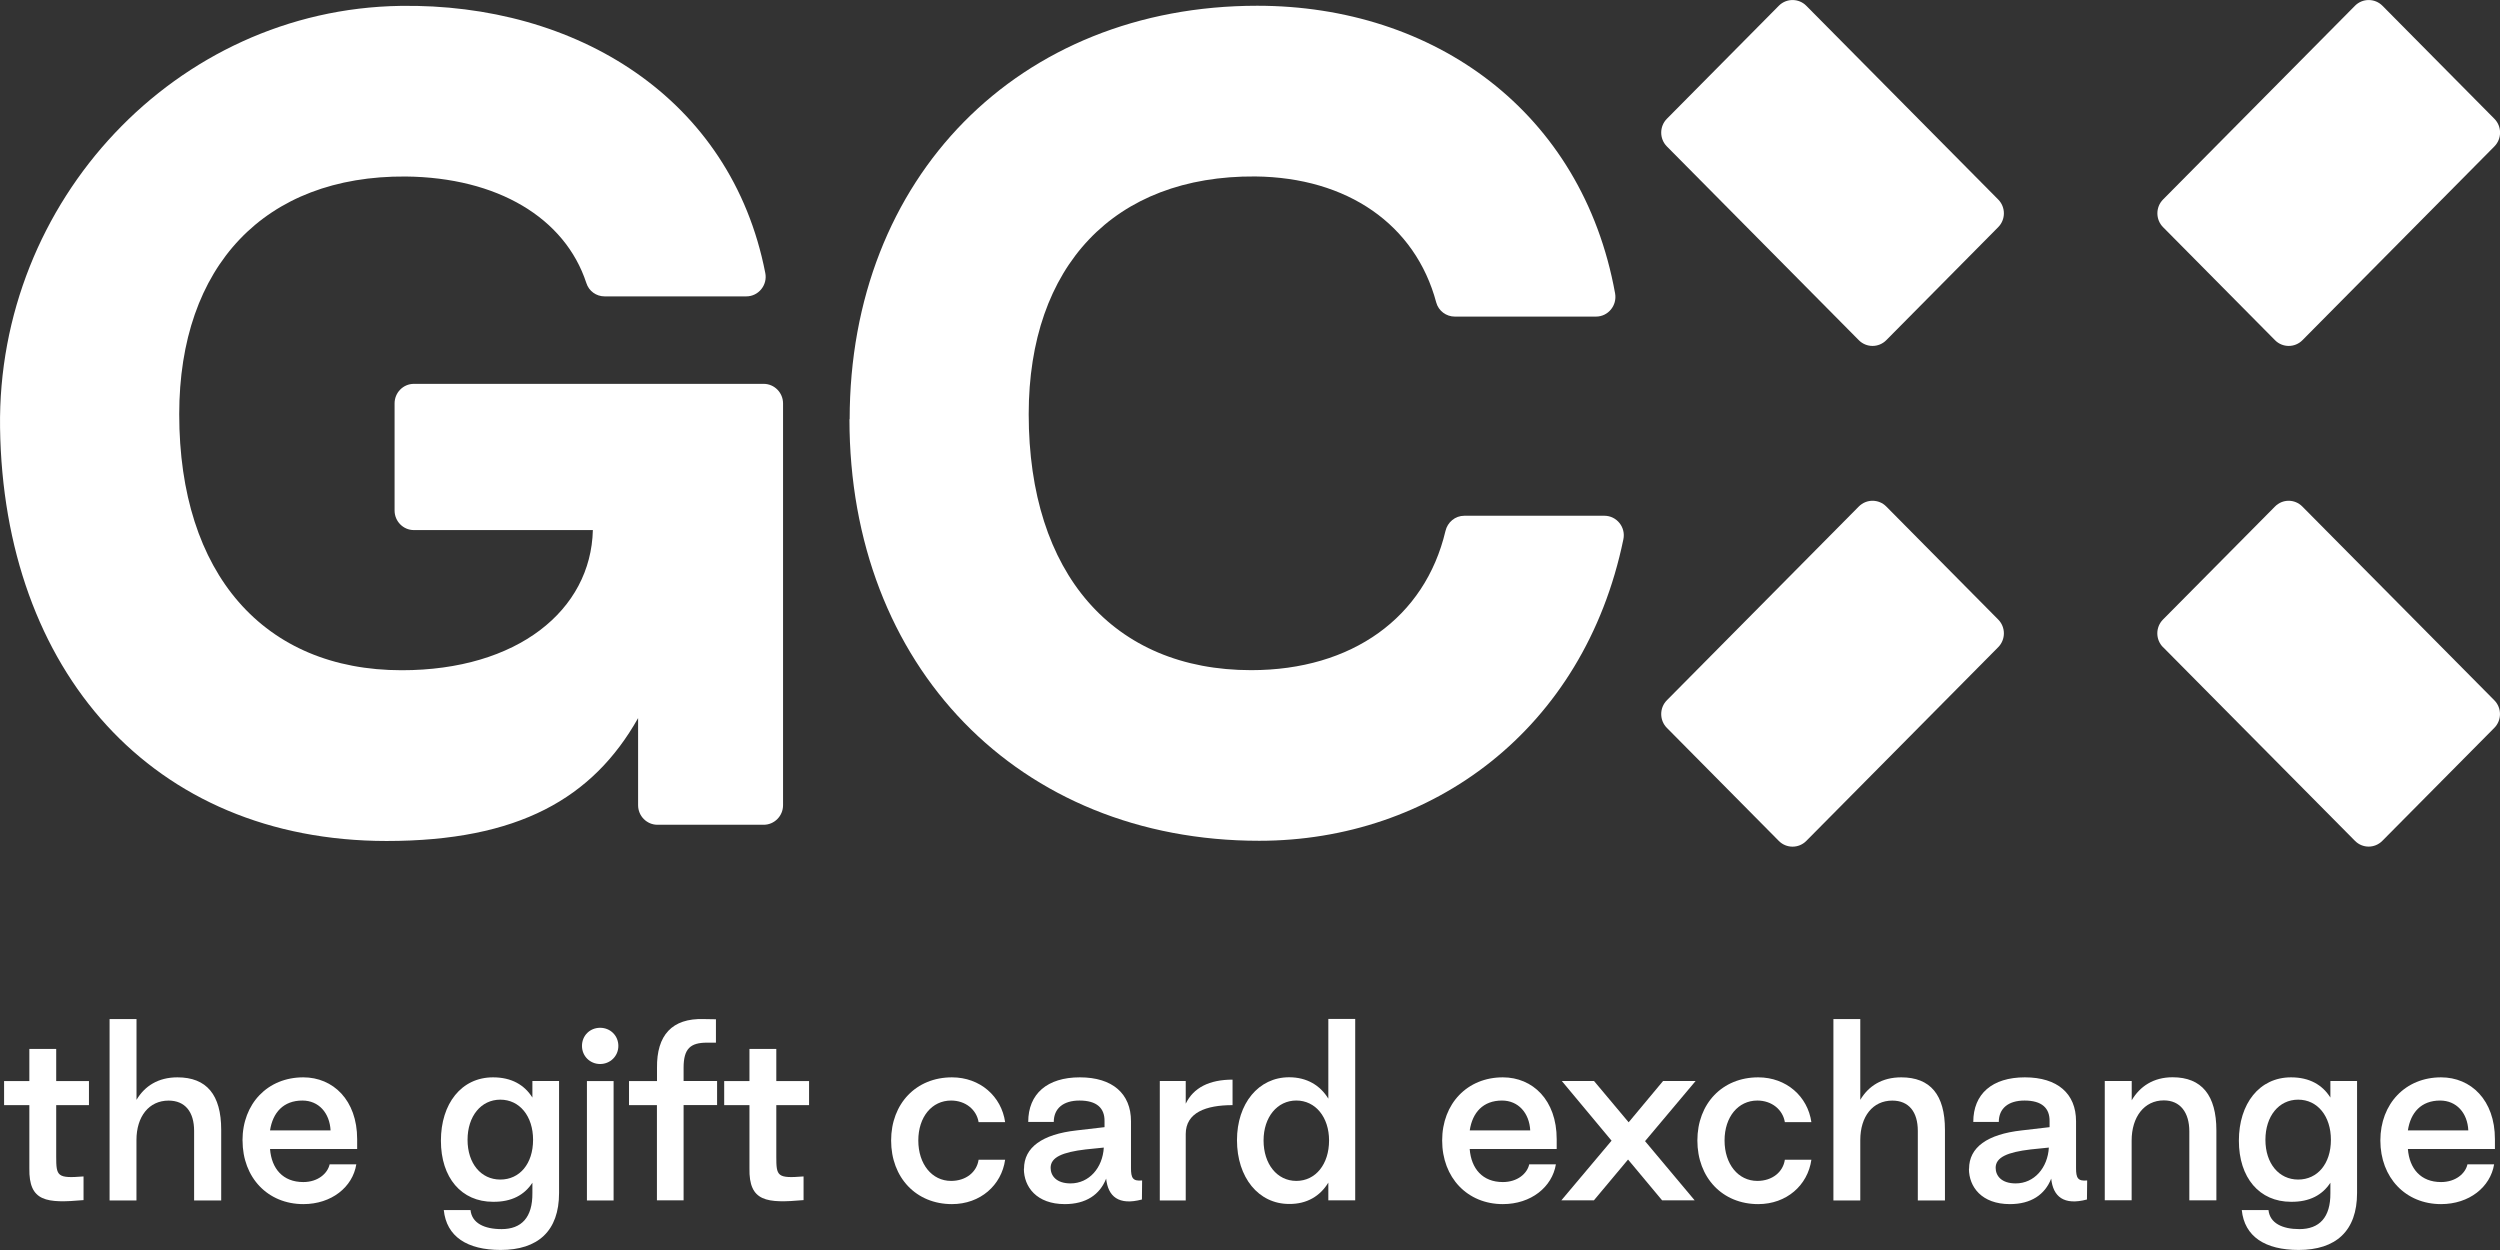 <!--<svg width="80" height="35" viewBox="0 0 80 35" fill="none"
  xmlns="http://www.w3.org/2000/svg">
  <g clip-path="url(#clip0_475_8530)">
    <path d="M73.1885 5.16986L67.4667 10.8917C67.2413 11.1171 67.2413 11.4825 67.4667 11.708L70.8041 15.0453C71.0295 15.2707 71.3949 15.2707 71.6204 15.0453L77.3422 9.32347C77.5676 9.09806 77.5676 8.73259 77.3422 8.50717L74.0048 5.16986C73.7794 4.94444 73.414 4.94444 73.1885 5.16986Z" fill="black"/>
    <path d="M58.4034 19.956L52.6816 25.6778C52.4562 25.9032 52.4562 26.2687 52.6816 26.4941L56.0189 29.8314C56.2443 30.0568 56.6098 30.0568 56.8352 29.8314L62.557 24.1096C62.7824 23.8842 62.7824 23.5187 62.557 23.2933L59.2197 19.956C58.9943 19.7306 58.6288 19.7306 58.4034 19.956Z" fill="black"/>
    <path d="M52.6825 9.32221L58.4043 15.044C58.6298 15.2694 58.9952 15.2694 59.2207 15.044L62.558 11.7067C62.7834 11.4813 62.7834 11.1158 62.558 10.8904L56.8362 5.16859C56.6107 4.94317 56.2453 4.94317 56.0199 5.16859L52.6825 8.5059C52.4571 8.73132 52.4571 9.09679 52.6825 9.32221Z" fill="black"/>
    <path d="M67.4677 24.1093L73.1895 29.8311C73.4149 30.0565 73.7804 30.0565 74.0058 29.8311L77.3431 26.4938C77.5685 26.2684 77.5685 25.9029 77.3431 25.6775L71.6213 19.9557C71.3959 19.7303 71.0304 19.7303 70.805 19.9557L67.4677 23.293C67.2423 23.5184 67.2423 23.8839 67.4677 24.1093Z" fill="black"/>
    <path d="M3.00122 17.6293C2.90734 10.9373 8.23737 5.27363 14.9293 5.17064C20.1638 5.09008 24.7893 7.87557 25.8082 13.0595C25.8783 13.4164 25.6048 13.7493 25.2411 13.7493H21.0184C20.7718 13.7493 20.5501 13.5932 20.473 13.3589C19.8379 11.4277 17.8205 10.2374 15.0899 10.2092C10.8898 10.1792 8.33967 12.8492 8.33967 17.2294C8.33967 21.9396 10.8597 24.7896 14.9699 24.7896C18.4201 24.7896 20.61 23.0197 20.6701 20.6496H15.3371C15.0183 20.6496 14.7599 20.3911 14.7599 20.0724V16.9066C14.7599 16.5878 15.0183 16.3294 15.3371 16.3294H25.7631C26.0819 16.3294 26.3404 16.5878 26.3404 16.9066V28.7726C26.3404 29.0914 26.0819 29.3499 25.7631 29.3499H22.5974C22.2786 29.3499 22.0202 29.0914 22.0202 28.7726V26.1998C20.6701 28.5699 18.4501 29.8299 14.5199 29.8299C7.52079 29.8299 3.10164 24.7874 3.00122 17.6293Z" fill="black"/>
    <path d="M28.3203 17.3794C28.3203 10.2392 33.3604 5.16895 40.4707 5.16895C45.7407 5.16895 50.1537 8.29251 51.1362 13.6641C51.2013 14.0201 50.9303 14.3493 50.5684 14.3493H46.3603C46.1036 14.3493 45.8729 14.1811 45.8061 13.9333C45.185 11.6305 43.1591 10.2376 40.4107 10.2092C36.2106 10.1792 33.6605 12.8492 33.6605 17.2294C33.6605 21.9396 36.1806 24.7896 40.2908 24.7896C43.2966 24.7896 45.4716 23.2351 46.0809 20.6832C46.1439 20.4195 46.3735 20.2296 46.6446 20.2296H50.8201C51.188 20.2296 51.4598 20.5689 51.3848 20.9291C50.2117 26.5613 45.6621 29.8299 40.5308 29.8299C33.3604 29.8299 28.3203 24.6697 28.3203 17.3794Z" fill="black"/>
  </g>
  <defs>
    <clipPath id="clip0_475_8530">
      <rect width="74.5114" height="25" fill="white" transform="translate(3 5)"/>
    </clipPath>
  </defs>
</svg> -->

<svg width="96" height="48" viewBox="0 0 96 48" fill="none" xmlns="http://www.w3.org/2000/svg">
<rect x="0" y="0" width="96" height="48" fill="#333333" stroke="none"/>
<g clip-path="url(#clip0_223_540)">
<path d="M90.431 0.221L83.061 7.661C82.771 7.954 82.771 8.43 83.061 8.723L87.36 13.063C87.65 13.357 88.124 13.357 88.414 13.063L95.784 5.623C96.075 5.33 96.075 4.855 95.784 4.561L91.486 0.221C91.195 -0.072 90.722 -0.072 90.431 0.221Z" fill="white"/>
<path d="M71.378 19.45L64.008 26.89C63.718 27.183 63.718 27.658 64.008 27.951L68.307 32.292C68.597 32.585 69.071 32.585 69.361 32.292L76.731 24.852C77.022 24.558 77.022 24.083 76.731 23.79L72.433 19.45C72.142 19.156 71.669 19.156 71.378 19.45Z" fill="white"/>
<path d="M64.008 5.623L71.378 13.063C71.669 13.357 72.142 13.357 72.433 13.063L76.731 8.723C77.022 8.43 77.022 7.954 76.731 7.661L69.361 0.221C69.071 -0.072 68.597 -0.072 68.307 0.221L64.008 4.561C63.718 4.855 63.718 5.33 64.008 5.623Z" fill="white"/>
<path d="M83.059 24.849L90.431 32.289C90.722 32.583 91.19 32.583 91.481 32.289L95.781 27.951C96.072 27.658 96.072 27.183 95.781 26.89L88.409 19.45C88.118 19.156 87.65 19.156 87.36 19.45L83.059 23.79C82.768 24.083 82.768 24.558 83.059 24.852V24.849Z" fill="white"/>
<path d="M0.002 16.425C-0.117 7.72 6.751 0.358 15.373 0.226C22.113 0.122 28.075 3.743 29.387 10.483C29.48 10.947 29.125 11.381 28.659 11.381H23.216C22.897 11.381 22.614 11.178 22.517 10.872C21.696 8.362 19.098 6.814 15.582 6.778C10.17 6.739 6.882 10.21 6.882 15.906C6.882 22.03 10.129 25.737 15.425 25.737C19.87 25.737 22.692 23.434 22.766 20.355H15.893C15.484 20.355 15.152 20.018 15.152 19.605V15.49C15.152 15.078 15.482 14.74 15.893 14.74H29.326C29.735 14.74 30.069 15.078 30.069 15.49V30.921C30.069 31.334 29.735 31.671 29.326 31.671H25.246C24.837 31.671 24.503 31.334 24.503 30.921V27.575C22.764 30.656 19.903 32.294 14.841 32.294C5.828 32.289 0.135 25.732 0.002 16.425Z" fill="white"/>
<path d="M32.627 16.1C32.627 6.815 39.117 0.221 48.279 0.221C55.067 0.221 60.755 4.283 62.02 11.267C62.102 11.729 61.753 12.157 61.287 12.157H55.865C55.535 12.157 55.24 11.939 55.152 11.617C54.352 8.624 51.741 6.812 48.202 6.776C42.79 6.737 39.502 10.21 39.502 15.903C39.502 22.027 42.749 25.734 48.045 25.734C51.916 25.734 54.718 23.712 55.505 20.394C55.584 20.052 55.878 19.805 56.23 19.805H61.609C62.082 19.805 62.437 20.246 62.337 20.713C60.824 28.037 54.964 32.286 48.354 32.286C39.114 32.286 32.619 25.578 32.619 16.098H32.624L32.627 16.1Z" fill="white"/>
<path d="M1.127 44.861V42.437H0.157V41.512H1.127V40.279H2.158V41.512H3.416V42.437H2.158V44.41C2.158 45.168 2.194 45.256 3.208 45.175V46.084C1.79 46.209 1.103 46.154 1.127 44.859V44.861Z" fill="white"/>
<path d="M4.211 39.132H5.242V42.234C5.556 41.705 6.073 41.37 6.814 41.37C7.933 41.37 8.494 42.039 8.494 43.382V46.097H7.454V43.426C7.454 42.694 7.105 42.263 6.474 42.263C5.723 42.263 5.24 42.87 5.24 43.779V46.097H4.208V39.132H4.211Z" fill="white"/>
<path d="M9.312 43.795C9.312 42.375 10.281 41.37 11.647 41.37C12.789 41.37 13.715 42.242 13.715 43.743V44.122H10.369C10.428 44.88 10.865 45.391 11.647 45.391C12.205 45.391 12.578 45.064 12.658 44.711H13.682C13.543 45.583 12.73 46.238 11.65 46.238C10.284 46.238 9.314 45.223 9.314 43.795H9.312ZM12.694 43.408C12.658 42.738 12.241 42.261 11.611 42.261C10.886 42.261 10.474 42.72 10.369 43.408H12.692H12.694Z" fill="white"/>
<path d="M17.036 46.466H18.068C18.119 46.97 18.6 47.198 19.259 47.198C20.028 47.198 20.452 46.749 20.444 45.815V45.417C20.138 45.885 19.65 46.157 18.932 46.149C17.718 46.149 16.931 45.225 16.931 43.803C16.931 42.38 17.718 41.37 18.932 41.37C19.647 41.37 20.138 41.661 20.444 42.146V41.51H21.468V45.812C21.468 47.273 20.655 47.998 19.225 47.998C17.939 47.998 17.144 47.486 17.041 46.464L17.036 46.466ZM20.47 43.769C20.47 42.86 19.953 42.227 19.212 42.227C18.471 42.227 17.954 42.863 17.954 43.769C17.954 44.675 18.469 45.295 19.212 45.295C19.956 45.295 20.47 44.688 20.47 43.769Z" fill="white"/>
<path d="M22.348 40.163C22.348 39.765 22.654 39.467 23.045 39.467C23.436 39.467 23.745 39.768 23.745 40.163C23.745 40.557 23.431 40.858 23.045 40.858C22.659 40.858 22.348 40.557 22.348 40.163ZM22.538 41.512H23.562V46.097H22.538V41.512Z" fill="white"/>
<path d="M25.229 42.437H24.154V41.513H25.229V41.009C25.213 39.75 25.805 39.096 27.019 39.132L27.492 39.14V40.038H27.15C26.512 40.038 26.25 40.267 26.25 40.999V41.51H27.536V42.434H26.25V46.092H25.226V42.434L25.229 42.437Z" fill="white"/>
<path d="M28.779 44.861V42.437H27.809V41.512H28.779V40.279H29.81V41.512H31.068V42.437H29.81V44.41C29.81 45.168 29.841 45.256 30.857 45.175V46.084C29.445 46.209 28.753 46.154 28.779 44.859V44.861Z" fill="white"/>
<path d="M34.219 43.795C34.219 42.375 35.181 41.37 36.555 41.37C37.638 41.37 38.456 42.102 38.597 43.089H37.578C37.499 42.611 37.077 42.261 36.521 42.261C35.788 42.261 35.263 42.886 35.263 43.795C35.263 44.703 35.788 45.347 36.521 45.347C37.097 45.347 37.509 45.005 37.578 44.535H38.597C38.458 45.513 37.645 46.238 36.555 46.238C35.181 46.238 34.219 45.223 34.219 43.795Z" fill="white"/>
<path d="M39.322 44.88C39.322 44.06 40.02 43.556 41.339 43.408L42.414 43.283V43.055C42.422 42.551 42.116 42.261 41.452 42.261C40.825 42.261 40.465 42.569 40.465 43.081H39.484C39.484 42.006 40.21 41.37 41.465 41.37C42.72 41.37 43.43 41.996 43.43 43.055V44.854C43.43 45.233 43.497 45.365 43.857 45.329L43.85 46.061C42.957 46.297 42.548 45.947 42.476 45.259C42.234 45.877 41.699 46.238 40.889 46.238C39.806 46.238 39.317 45.576 39.317 44.88H39.322ZM42.386 44.067L41.689 44.138C40.796 44.244 40.344 44.439 40.344 44.844C40.344 45.145 40.56 45.443 41.108 45.443C41.823 45.443 42.342 44.844 42.386 44.067Z" fill="white"/>
<path d="M44.536 41.51H45.532V42.382C45.83 41.764 46.443 41.458 47.33 41.458V42.437C46.311 42.437 45.532 42.72 45.532 43.548V46.097H44.536V41.513V41.51Z" fill="white"/>
<path d="M47.5 43.784C47.5 42.374 48.328 41.367 49.501 41.367C50.183 41.367 50.694 41.676 51.008 42.188V39.127H52.04V46.092H51.008V45.412C50.694 45.931 50.18 46.24 49.501 46.232C48.328 46.232 47.5 45.217 47.5 43.782V43.784ZM51.036 43.795C51.036 42.896 50.512 42.26 49.779 42.26C49.046 42.26 48.521 42.896 48.521 43.795C48.521 44.693 49.035 45.347 49.779 45.347C50.522 45.347 51.036 44.703 51.036 43.795Z" fill="white"/>
<path d="M55.379 43.795C55.379 42.375 56.348 41.37 57.709 41.37C58.856 41.37 59.777 42.242 59.777 43.743V44.122H56.436C56.495 44.88 56.932 45.391 57.709 45.391C58.27 45.391 58.645 45.064 58.722 44.711H59.746C59.602 45.583 58.792 46.238 57.709 46.238C56.348 46.238 55.379 45.223 55.379 43.795ZM58.761 43.408C58.725 42.738 58.303 42.261 57.676 42.261C56.95 42.261 56.541 42.72 56.438 43.408H58.761Z" fill="white"/>
<path d="M61.884 43.802L59.973 41.51H61.21L62.54 43.096L63.862 41.51H65.112L63.17 43.82L65.076 46.094H63.826L62.517 44.526L61.205 46.094H59.955L61.884 43.802Z" fill="white"/>
<path d="M65.179 43.795C65.179 42.375 66.141 41.37 67.515 41.37C68.597 41.37 69.415 42.102 69.557 43.089H68.538C68.459 42.611 68.037 42.261 67.481 42.261C66.748 42.261 66.223 42.886 66.223 43.795C66.223 44.703 66.748 45.347 67.481 45.347C68.057 45.347 68.469 45.005 68.538 44.535H69.557C69.418 45.513 68.605 46.238 67.515 46.238C66.141 46.238 65.179 45.223 65.179 43.795Z" fill="white"/>
<path d="M70.403 39.132H71.435V42.234C71.749 41.705 72.266 41.37 73.006 41.37C74.125 41.37 74.686 42.039 74.686 43.382V46.097H73.644V43.426C73.644 42.694 73.297 42.263 72.664 42.263C71.916 42.263 71.435 42.87 71.435 43.779V46.097H70.403V39.132Z" fill="white"/>
<path d="M75.612 44.88C75.612 44.06 76.309 43.556 77.629 43.408L78.704 43.283V43.055C78.712 42.551 78.406 42.261 77.742 42.261C77.114 42.261 76.754 42.569 76.754 43.081H75.774C75.774 42.006 76.499 41.37 77.755 41.37C79.01 41.37 79.72 41.996 79.72 43.055V44.854C79.72 45.233 79.787 45.365 80.147 45.329L80.139 46.061C79.247 46.297 78.838 45.947 78.766 45.259C78.524 45.877 77.989 46.238 77.179 46.238C76.096 46.238 75.607 45.576 75.607 44.88H75.612ZM78.676 44.067L77.979 44.138C77.086 44.244 76.633 44.439 76.633 44.844C76.633 45.145 76.849 45.443 77.402 45.443C78.115 45.443 78.632 44.844 78.676 44.067Z" fill="white"/>
<path d="M80.826 41.51H81.858V42.25C82.171 41.72 82.689 41.367 83.429 41.367C84.548 41.367 85.109 42.063 85.109 43.405V46.092H84.07V43.447C84.07 42.715 83.72 42.255 83.09 42.255C82.339 42.255 81.855 42.891 81.855 43.797V46.089H80.823V41.505L80.826 41.51Z" fill="white"/>
<path d="M86.079 46.466H87.11C87.162 46.97 87.643 47.198 88.296 47.198C89.065 47.198 89.495 46.749 89.487 45.815V45.417C89.181 45.885 88.692 46.157 87.975 46.149C86.76 46.149 85.973 45.225 85.973 43.803C85.973 42.38 86.76 41.37 87.975 41.37C88.69 41.37 89.181 41.661 89.487 42.146V41.51H90.511V45.812C90.511 47.273 89.695 47.998 88.268 47.998C86.982 47.998 86.187 47.486 86.084 46.464L86.079 46.466ZM89.507 43.769C89.507 42.86 88.993 42.227 88.25 42.227C87.506 42.227 86.992 42.863 86.992 43.769C86.992 44.675 87.509 45.295 88.25 45.295C88.99 45.295 89.507 44.688 89.507 43.769Z" fill="white"/>
<path d="M91.406 43.795C91.406 42.375 92.376 41.37 93.736 41.37C94.884 41.37 95.805 42.242 95.805 43.743V44.122H92.463C92.522 44.88 92.96 45.391 93.736 45.391C94.295 45.391 94.673 45.064 94.75 44.711H95.774C95.63 45.583 94.819 46.238 93.736 46.238C92.376 46.238 91.406 45.223 91.406 43.795ZM94.783 43.408C94.752 42.738 94.331 42.261 93.7 42.261C92.975 42.261 92.566 42.72 92.463 43.408H94.786H94.781H94.783Z" fill="white"/>
</g>
<defs>
<clipPath id="clip0_223_540">
<rect width="96" height="48" fill="white"/>
</clipPath>
</defs>
</svg>
